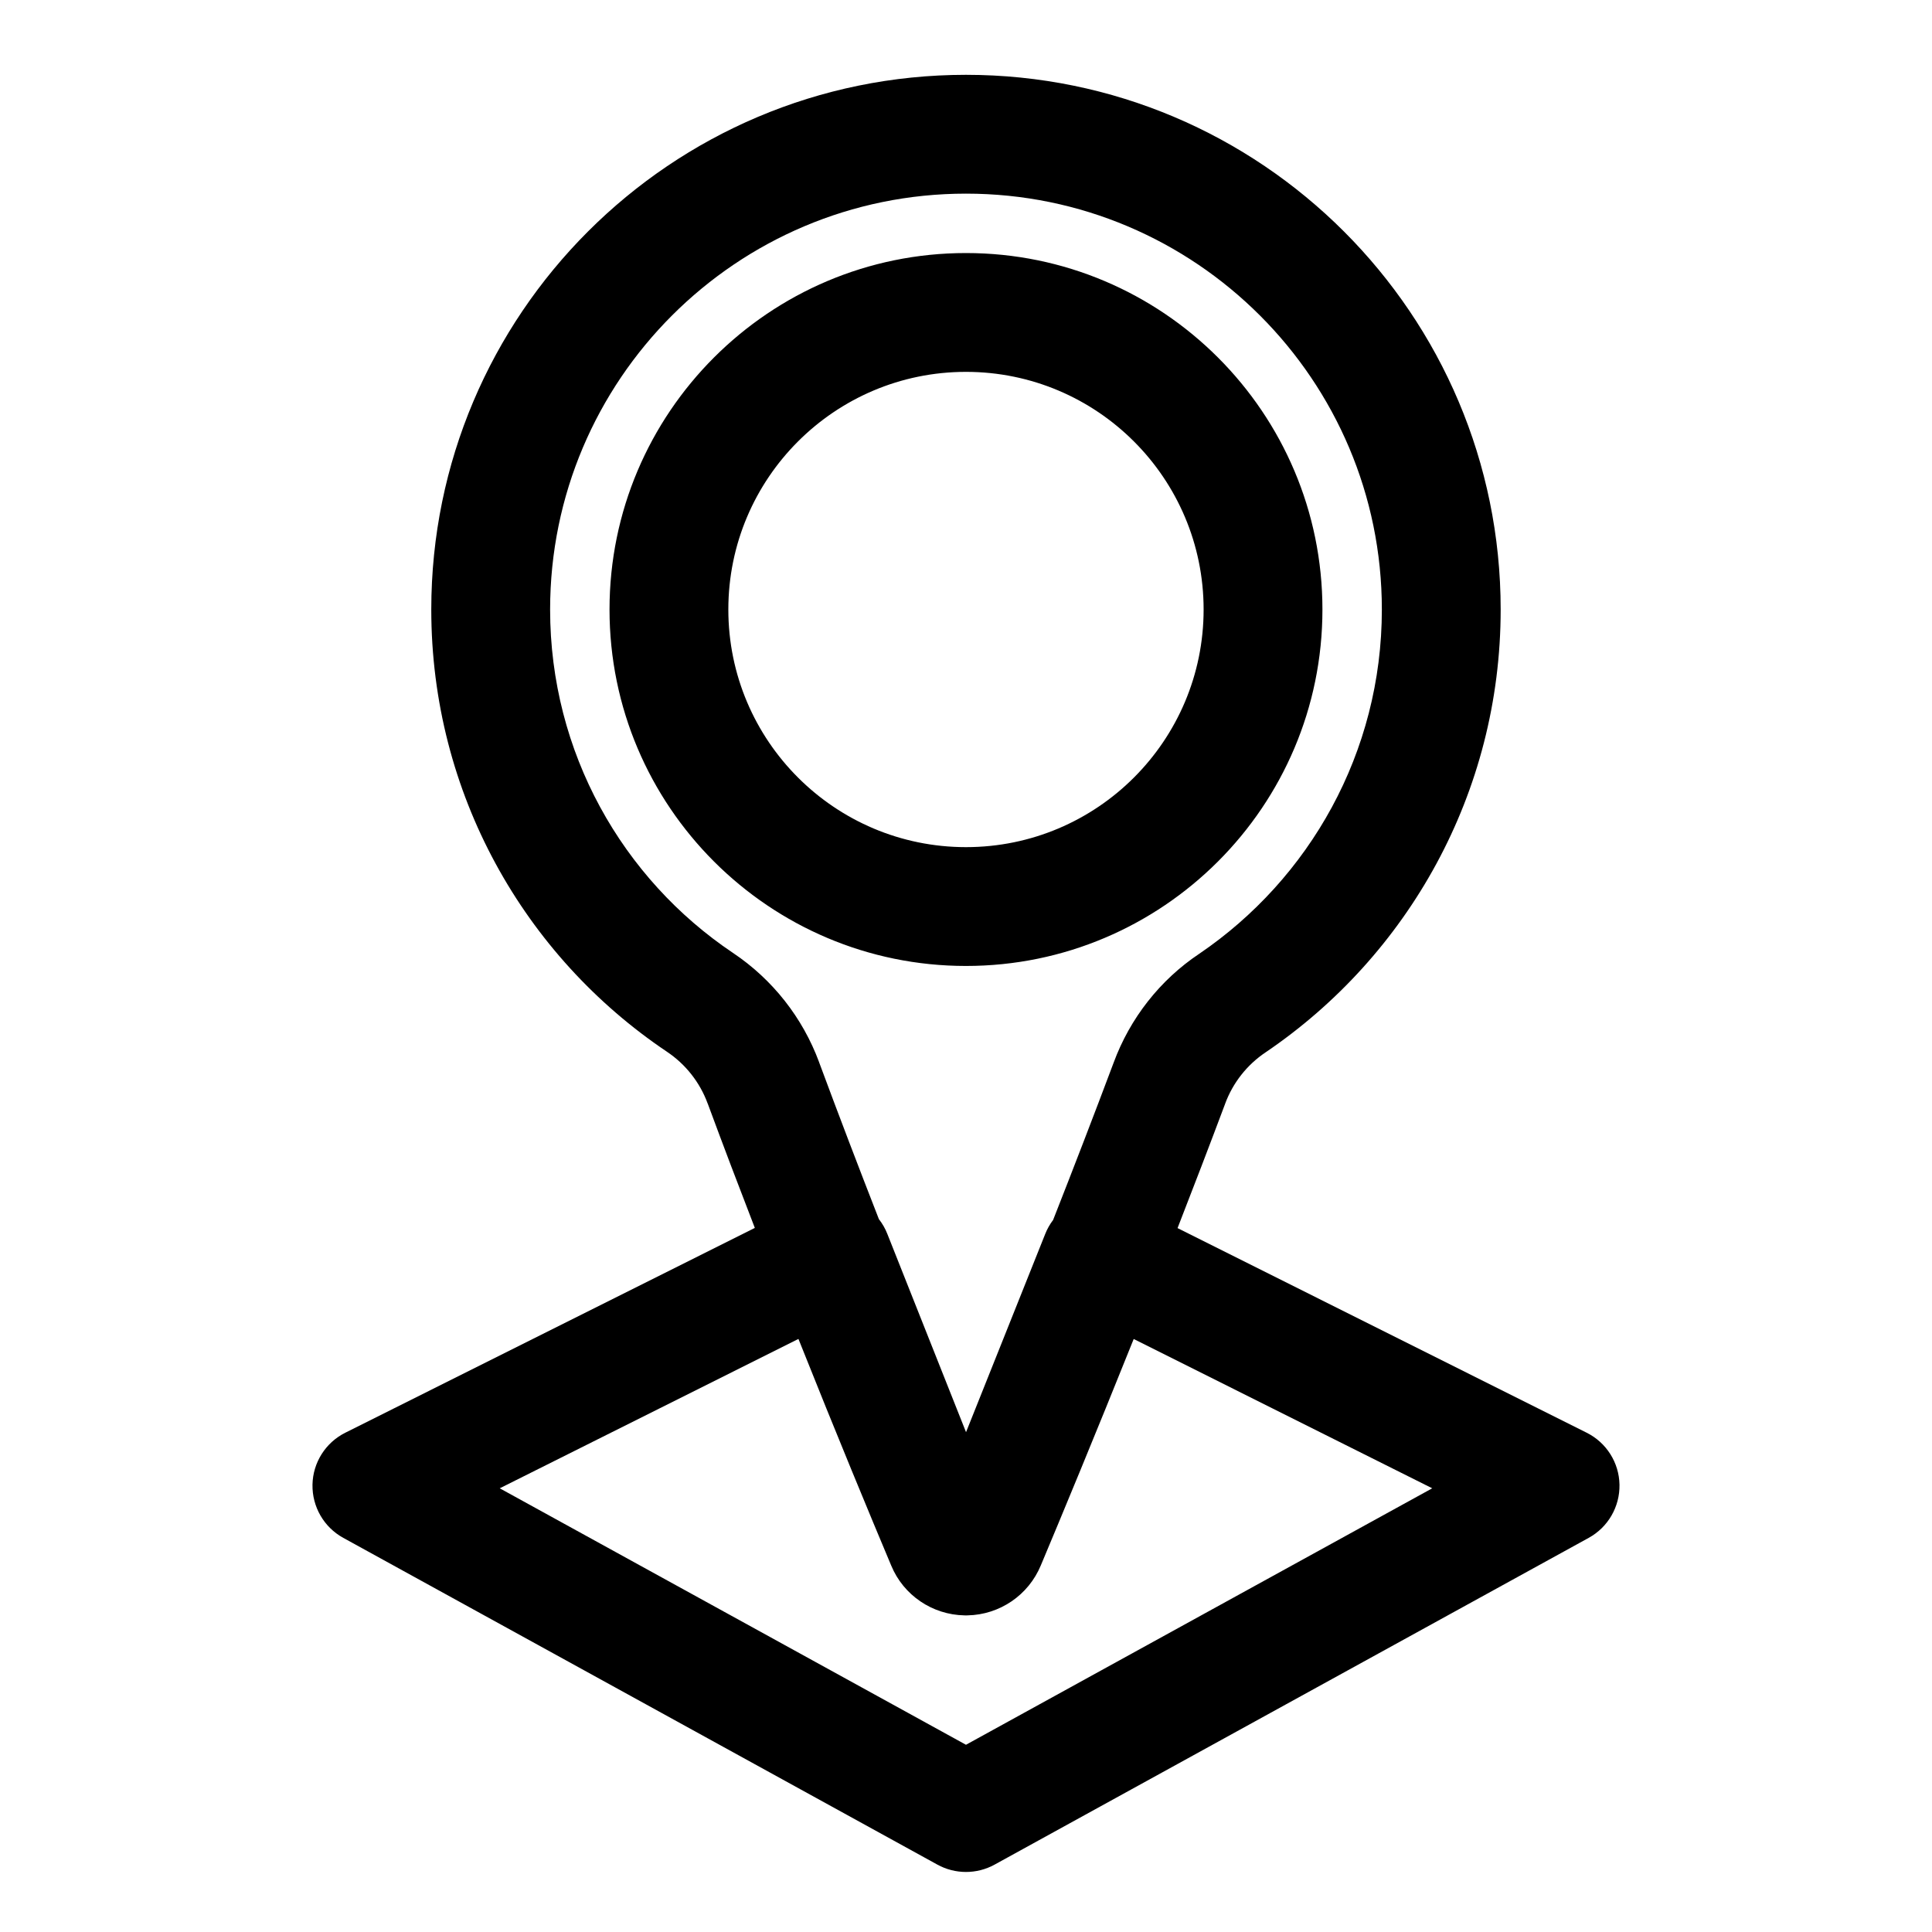 <?xml version="1.0" encoding="UTF-8"?>
<!-- The Best Svg Icon site in the world: iconSvg.co, Visit us! https://iconsvg.co -->
<svg fill="#000000" width="800px" height="800px" version="1.1" viewBox="144 144 512 512" xmlns="http://www.w3.org/2000/svg">
 <path d="m344.04 469.41-108.52 54.27c-5.242 2.613-8.598 7.918-8.707 13.762-0.109 5.856 3.023 11.289 8.156 14.105l157.44 86.594c4.723 2.598 10.453 2.598 15.176 0l157.44-86.594c5.133-2.816 8.266-8.25 8.156-14.105-0.109-5.84-3.465-11.148-8.707-13.762l-108.41-54.223c4.188-10.754 8.438-21.805 12.578-32.859 0.016-0.031 0.016-0.062 0.031-0.094 2.047-5.559 5.809-10.328 10.738-13.633 0.031-0.016 0.062-0.031 0.094-0.062 37.52-25.488 62.188-68.535 62.188-117.28 0-78.199-63.496-141.7-141.7-141.7-78.199 0-141.7 63.496-141.7 141.7 0 48.773 24.703 91.836 62.395 117.15 0 0 0.016 0 0.016 0.016 4.977 3.32 8.77 8.125 10.832 13.746l0.016 0.016c4.094 11.082 8.312 22.168 12.484 32.953zm55.547 102.68c-8.516-0.156-16.152-5.336-19.398-13.18-5.414-12.863-14.422-34.559-24.594-60.078l-79.16 39.582 123.56 67.969 123.56-67.969-79.113-39.566c-10.219 25.488-19.223 47.168-24.609 59.984-3.273 7.902-10.91 13.098-19.43 13.258l-0.41 0.016-0.41-0.016zm23.488-104.76c5.305-13.477 10.754-27.598 16.043-41.691 4.344-11.809 12.312-21.945 22.688-28.875 29.191-19.836 48.398-53.309 48.398-91.238 0-60.82-49.391-110.21-110.21-110.21-60.82 0-110.21 49.391-110.21 110.21 0 37.895 19.176 71.352 48.43 90.984 10.5 7.023 18.5 17.176 22.875 29.031l-0.016-0.016c5.211 14.059 10.598 28.133 15.84 41.562 0.914 1.164 1.668 2.473 2.219 3.871l20.875 52.586 20.988-52.539c0.535-1.34 1.227-2.566 2.078-3.684zm-23.082-256.27c-52.129 0-94.465 42.336-94.465 94.465s42.336 94.465 94.465 94.465 94.465-42.336 94.465-94.465-42.336-94.465-94.465-94.465zm0 31.488c34.762 0 62.977 28.215 62.977 62.977 0 34.762-28.215 62.977-62.977 62.977-34.762 0-62.977-28.215-62.977-62.977 0-34.762 28.215-62.977 62.977-62.977z" fill-rule="evenodd"/>
</svg>